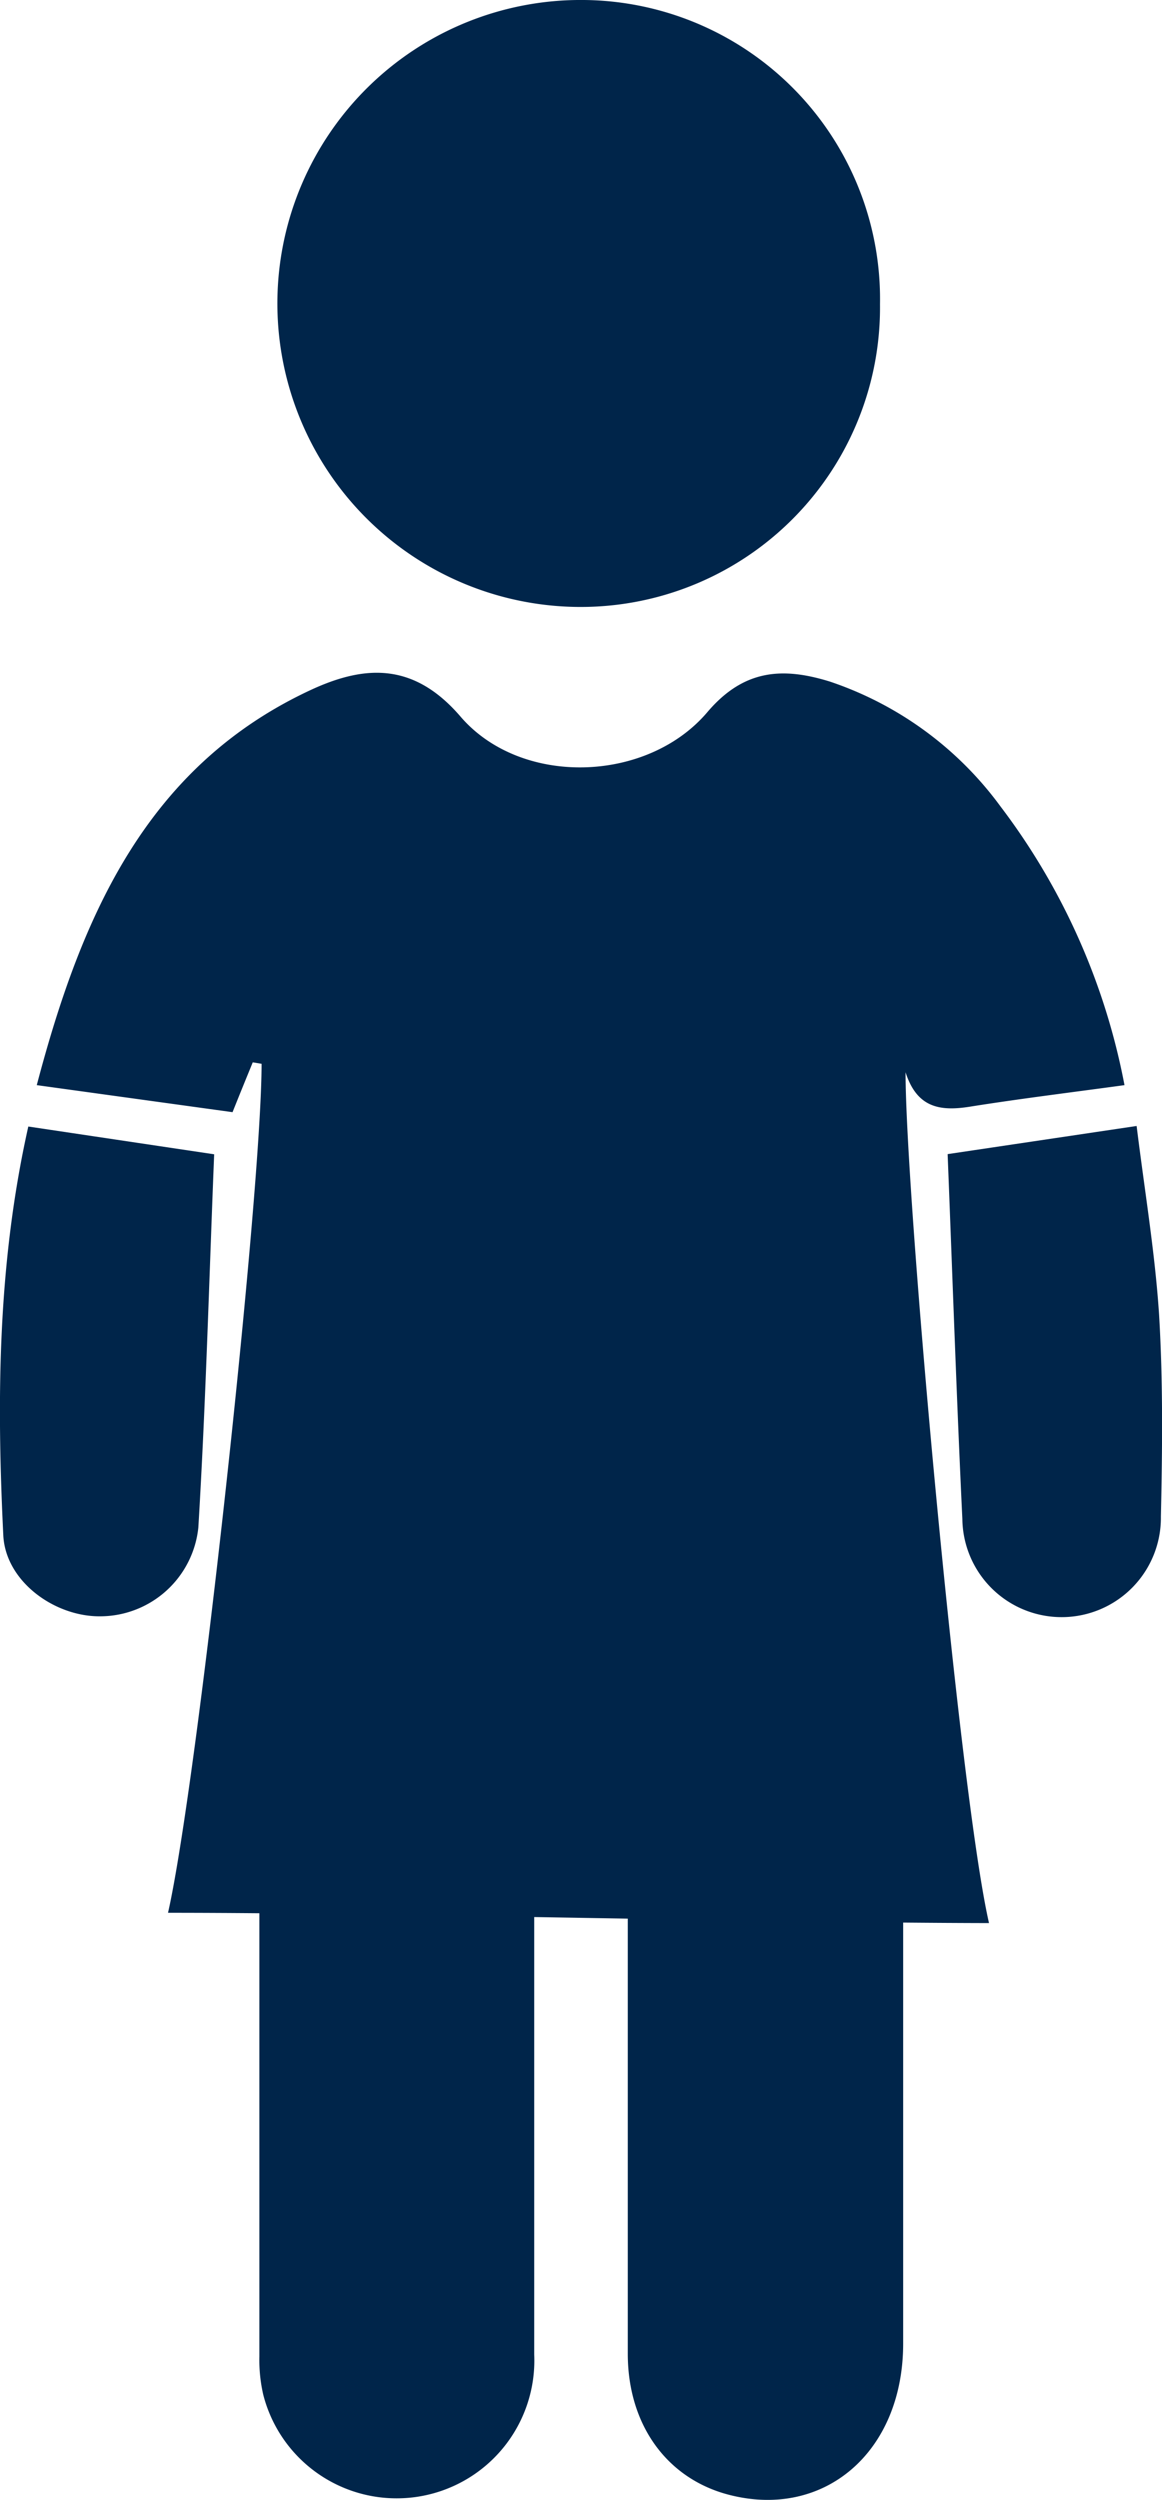 <svg xmlns="http://www.w3.org/2000/svg" viewBox="0 0 63.21 135.92"><defs><style>.cls-1{fill:#00254a;}</style></defs><title>Asset 4</title><g id="Layer_2" data-name="Layer 2"><g id="Layer_1-2" data-name="Layer 1"><path class="cls-1" d="M61.17,59c-3,.41-5.7.74-8.4,1.17-1.63.26-2.89.07-3.51-1.87,0,6.77,2.92,39.17,4.54,46.26C42,104.54,20.91,104,9.14,104c1.61-7.09,5.09-39.15,5.09-46.16l-.48-.08c-.34.83-.68,1.66-1.1,2.71L2,59c2.44-9.26,6-17.39,15-21.53,2.9-1.32,5.53-1.44,8.05,1.49,3.28,3.82,10.14,3.62,13.42-.23,2-2.36,4.13-2.46,6.68-1.67a19,19,0,0,1,9.27,6.78A36.24,36.24,0,0,1,61.17,59"/><path class="cls-1" d="M14.18,82.35H49c.05.61.13,1.11.13,1.61,0,14.49,0,29,0,43.46,0,5.93-4.33,9.59-9.53,8.21-3.31-.88-5.44-3.77-5.45-7.63,0-10,0-20.08,0-30.11v-3H29.06v2.76c0,10.12,0,20.25,0,30.37a7.49,7.49,0,0,1-14.74,2.18,8.41,8.41,0,0,1-.21-2.07q0-22.25,0-44.51c0-.34.05-.68.1-1.29"/><path class="cls-1" d="M31.77,0a16.26,16.26,0,0,1,16.1,16.54A16.28,16.28,0,0,1,31.41,33a16.49,16.49,0,0,1,.36-33"/><path class="cls-1" d="M51.55,62.75l10.28-1.53c.44,3.56,1,6.89,1.22,10.24.22,3.65.18,7.32.1,11a5.4,5.4,0,0,1-10.8.13c-.31-6.49-.53-13-.8-19.81"/><path class="cls-1" d="M1.54,61.25l10.11,1.51c-.28,7-.46,13.64-.86,20.29a5.38,5.38,0,0,1-5.28,4.83C3,87.93.31,86,.18,83.49c-.36-7.37-.32-14.75,1.36-22.24"/></g></g></svg>